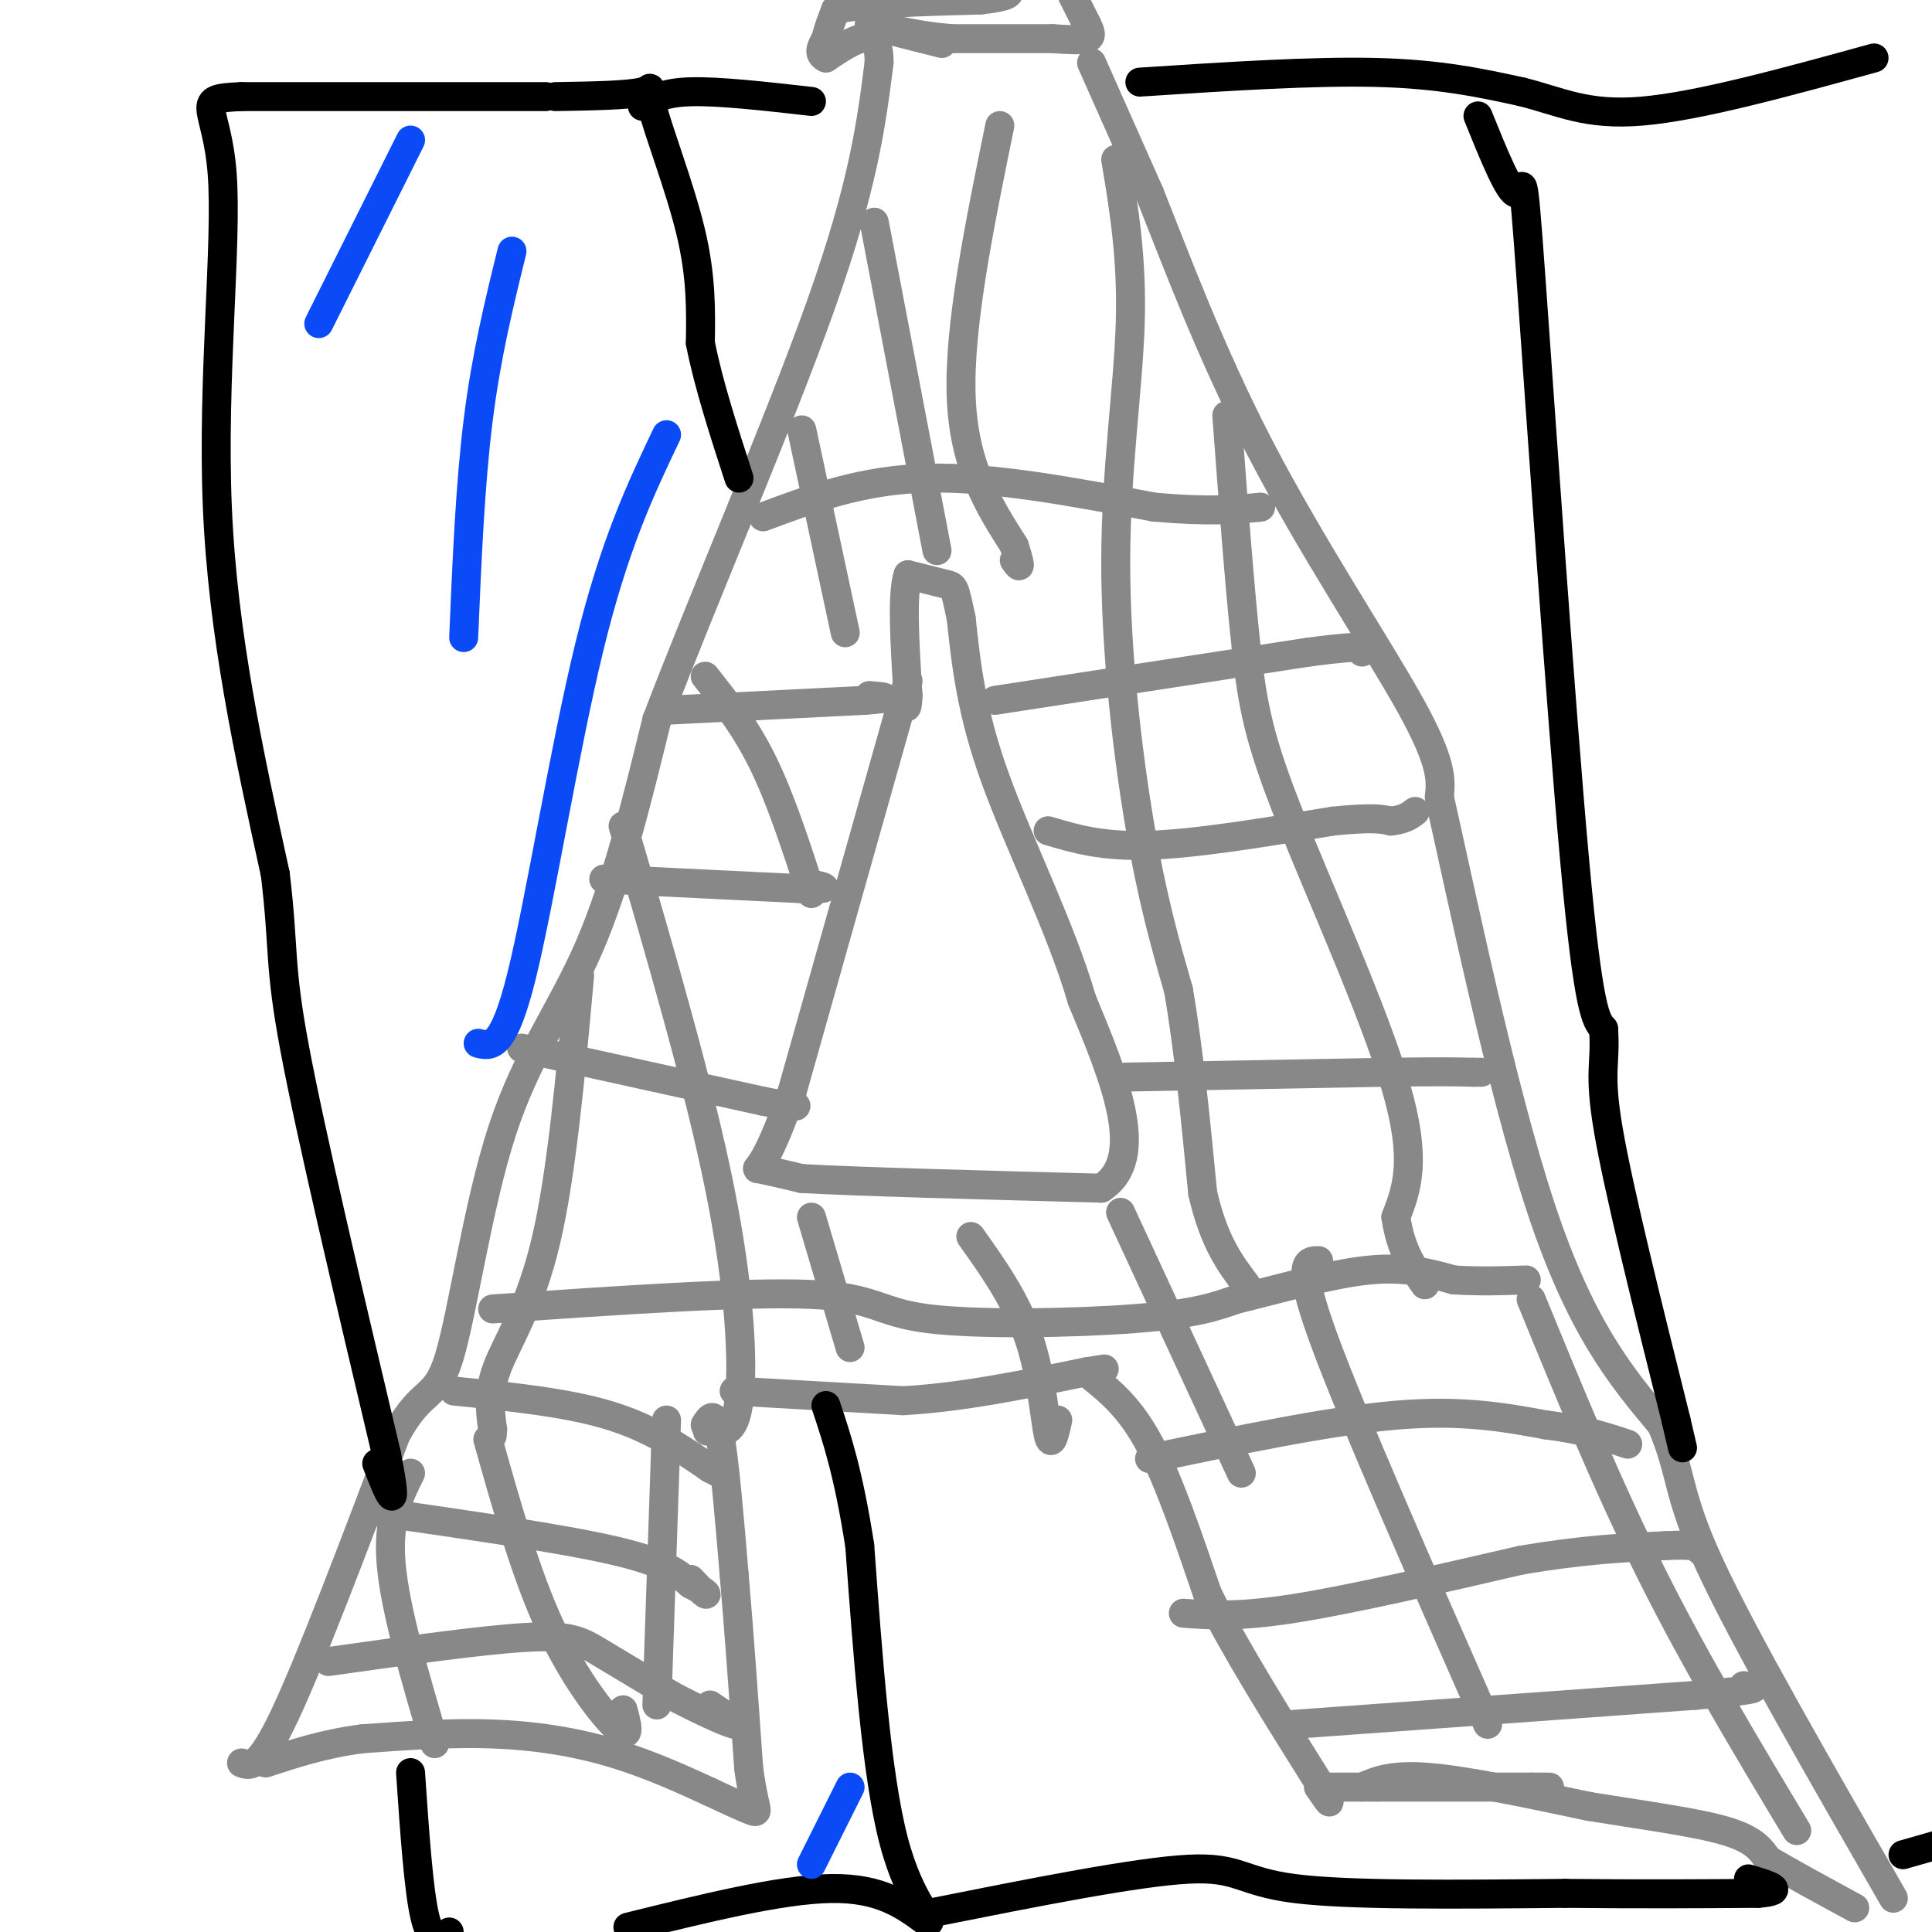 <svg viewBox='0 0 400 400' version='1.1' xmlns='http://www.w3.org/2000/svg' xmlns:xlink='http://www.w3.org/1999/xlink'><g fill='none' stroke='rgb(136,136,136)' stroke-width='6' stroke-linecap='round' stroke-linejoin='round'><path d='M152,288c0.000,0.000 35.000,2.000 35,2'/><path d='M187,290c12.167,-0.667 25.083,-3.333 38,-6'/><path d='M225,284c6.333,-1.000 3.167,-0.500 0,0'/><path d='M226,285c4.000,3.250 8.000,6.500 12,14c4.000,7.500 8.000,19.250 12,31'/><path d='M250,330c5.833,11.667 14.417,25.333 23,39'/><path d='M273,369c3.833,6.667 1.917,3.833 0,1'/><path d='M273,370c0.000,0.000 12.000,0.000 12,0'/><path d='M285,370c7.333,0.000 19.667,0.000 32,0'/><path d='M317,370c5.667,0.000 3.833,0.000 2,0'/><path d='M146,295c1.000,-1.583 2.000,-3.167 3,2c1.000,5.167 2.000,17.083 3,29'/><path d='M152,326c1.000,11.500 2.000,25.750 3,40'/><path d='M155,366c1.089,8.400 2.311,9.400 1,9c-1.311,-0.400 -5.156,-2.200 -9,-4'/><path d='M147,371c-4.750,-2.179 -12.125,-5.625 -20,-8c-7.875,-2.375 -16.250,-3.679 -25,-4c-8.750,-0.321 -17.875,0.339 -27,1'/><path d='M75,360c-7.833,1.000 -13.917,3.000 -20,5'/><path d='M50,365c1.833,0.667 3.667,1.333 9,-10c5.333,-11.333 14.167,-34.667 23,-58'/><path d='M82,297c5.625,-10.204 8.188,-6.715 11,-16c2.812,-9.285 5.872,-31.346 11,-47c5.128,-15.654 12.322,-24.901 18,-38c5.678,-13.099 9.839,-30.049 14,-47'/><path d='M136,149c9.200,-24.200 25.200,-61.200 34,-86c8.800,-24.800 10.400,-37.400 12,-50'/><path d='M182,13c0.167,-8.500 -5.417,-4.750 -11,-1'/><path d='M171,12c-1.833,-0.833 -0.917,-2.417 0,-4'/><path d='M171,8c0.333,-1.667 1.167,-3.833 2,-6'/><path d='M173,2c5.333,-1.333 17.667,-1.667 30,-2'/><path d='M203,0c6.000,-0.667 6.000,-1.333 6,-2'/><path d='M222,-1c0.000,0.000 3.000,6.000 3,6'/><path d='M225,5c0.778,1.600 1.222,2.600 0,3c-1.222,0.400 -4.111,0.200 -7,0'/><path d='M218,8c-4.667,0.000 -12.833,0.000 -21,0'/><path d='M197,8c-6.333,-0.500 -11.667,-1.750 -17,-3'/><path d='M180,5c-0.333,0.167 7.333,2.083 15,4'/><path d='M226,13c0.000,0.000 12.000,27.000 12,27'/><path d='M238,40c5.286,13.238 12.500,32.833 23,53c10.500,20.167 24.286,40.905 31,53c6.714,12.095 6.357,15.548 6,19'/><path d='M298,165c4.489,19.844 12.711,59.956 21,85c8.289,25.044 16.644,35.022 25,45'/><path d='M344,295c4.422,10.378 2.978,13.822 10,29c7.022,15.178 22.511,42.089 38,69'/><path d='M282,370c3.083,-1.333 6.167,-2.667 14,-2c7.833,0.667 20.417,3.333 33,6'/><path d='M329,374c10.956,1.778 21.844,3.222 28,5c6.156,1.778 7.578,3.889 9,6'/><path d='M366,385c4.500,2.667 11.250,6.333 18,10'/><path d='M188,141c0.000,0.000 -24.000,85.000 -24,85'/><path d='M164,226c-5.689,16.689 -7.911,15.911 -7,16c0.911,0.089 4.956,1.044 9,2'/><path d='M166,244c11.833,0.667 36.917,1.333 62,2'/><path d='M228,246c9.667,-6.167 2.833,-22.583 -4,-39'/><path d='M224,207c-4.311,-14.822 -13.089,-32.378 -18,-46c-4.911,-13.622 -5.956,-23.311 -7,-33'/><path d='M199,128c-1.400,-6.600 -1.400,-6.600 -3,-7c-1.600,-0.400 -4.800,-1.200 -8,-2'/><path d='M188,119c-1.333,3.833 -0.667,14.417 0,25'/><path d='M188,144c-0.167,4.167 -0.583,2.083 -1,0'/><path d='M68,344c15.978,-2.244 31.956,-4.489 41,-5c9.044,-0.511 11.156,0.711 15,3c3.844,2.289 9.422,5.644 15,9'/><path d='M139,351c5.444,2.911 11.556,5.689 13,6c1.444,0.311 -1.778,-1.844 -5,-4'/><path d='M78,313c19.083,2.750 38.167,5.500 49,8c10.833,2.500 13.417,4.750 16,7'/><path d='M143,328c3.289,1.667 3.511,2.333 3,2c-0.511,-0.333 -1.756,-1.667 -3,-3'/><path d='M94,288c11.583,1.167 23.167,2.333 32,5c8.833,2.667 14.917,6.833 21,11'/><path d='M147,304c3.500,1.833 1.750,0.917 0,0'/><path d='M102,271c26.333,-1.810 52.667,-3.619 66,-3c13.333,0.619 13.667,3.667 24,5c10.333,1.333 30.667,0.952 43,0c12.333,-0.952 16.667,-2.476 21,-4'/><path d='M256,269c8.467,-2.044 19.133,-5.156 27,-6c7.867,-0.844 12.933,0.578 18,2'/><path d='M301,265c5.500,0.333 10.250,0.167 15,0'/><path d='M238,302c18.667,-3.917 37.333,-7.833 51,-9c13.667,-1.167 22.333,0.417 31,2'/><path d='M320,295c8.000,1.000 12.500,2.500 17,4'/><path d='M245,334c5.667,0.417 11.333,0.833 23,-1c11.667,-1.833 29.333,-5.917 47,-10'/><path d='M315,323c12.833,-2.167 21.417,-2.583 30,-3'/><path d='M345,320c6.167,-0.333 6.583,0.333 7,1'/><path d='M268,357c0.000,0.000 83.000,-6.000 83,-6'/><path d='M351,351c15.500,-1.333 12.750,-1.667 10,-2'/><path d='M233,223c0.000,0.000 54.000,-1.000 54,-1'/><path d='M287,222c12.000,-0.167 15.000,-0.083 18,0'/><path d='M305,222c3.000,0.000 1.500,0.000 0,0'/><path d='M108,217c0.000,0.000 50.000,11.000 50,11'/><path d='M158,228c9.167,1.833 7.083,0.917 5,0'/><path d='M125,182c0.000,0.000 41.000,2.000 41,2'/><path d='M166,184c7.167,0.167 4.583,-0.417 2,-1'/><path d='M217,172c5.583,1.667 11.167,3.333 21,3c9.833,-0.333 23.917,-2.667 38,-5'/><path d='M276,170c8.333,-0.833 10.167,-0.417 12,0'/><path d='M288,170c2.833,-0.333 3.917,-1.167 5,-2'/><path d='M139,147c0.000,0.000 40.000,-2.000 40,-2'/><path d='M179,145c6.833,-0.500 3.917,-0.750 1,-1'/><path d='M158,107c10.250,-3.833 20.500,-7.667 34,-8c13.500,-0.333 30.250,2.833 47,6'/><path d='M239,105c11.500,1.000 16.750,0.500 22,0'/><path d='M206,145c0.000,0.000 65.000,-10.000 65,-10'/><path d='M271,135c12.667,-1.667 11.833,-0.833 11,0'/><path d='M168,252c0.000,0.000 8.000,27.000 8,27'/><path d='M201,256c4.667,6.578 9.333,13.156 12,21c2.667,7.844 3.333,16.956 4,20c0.667,3.044 1.333,0.022 2,-3'/><path d='M232,251c0.000,0.000 25.000,54.000 25,54'/><path d='M273,261c-2.417,0.000 -4.833,0.000 1,16c5.833,16.000 19.917,48.000 34,80'/><path d='M317,269c7.917,19.333 15.833,38.667 25,57c9.167,18.333 19.583,35.667 30,53'/><path d='M85,305c-2.417,4.833 -4.833,9.667 -4,19c0.833,9.333 4.917,23.167 9,37'/><path d='M101,298c3.956,14.044 7.911,28.089 13,39c5.089,10.911 11.311,18.689 14,21c2.689,2.311 1.844,-0.844 1,-4'/><path d='M138,294c0.000,0.000 -2.000,59.000 -2,59'/><path d='M120,202c-1.867,20.622 -3.733,41.244 -7,55c-3.267,13.756 -7.933,20.644 -10,26c-2.067,5.356 -1.533,9.178 -1,13'/><path d='M102,296c-0.167,2.167 -0.083,1.083 0,0'/><path d='M129,171c7.867,26.911 15.733,53.822 20,75c4.267,21.178 4.933,36.622 4,44c-0.933,7.378 -3.467,6.689 -6,6'/><path d='M147,296c-1.000,0.833 -0.500,-0.083 0,-1'/><path d='M146,140c4.167,5.250 8.333,10.500 12,18c3.667,7.500 6.833,17.250 10,27'/><path d='M166,89c0.000,0.000 9.000,42.000 9,42'/><path d='M181,46c0.000,0.000 13.000,68.000 13,68'/><path d='M207,26c-4.250,20.750 -8.500,41.500 -8,56c0.500,14.500 5.750,22.750 11,31'/><path d='M210,113c1.833,5.667 0.917,4.333 0,3'/><path d='M231,33c1.708,10.262 3.417,20.524 3,34c-0.417,13.476 -2.958,30.167 -3,49c-0.042,18.833 2.417,39.810 5,55c2.583,15.190 5.292,24.595 8,34'/><path d='M244,205c2.167,12.667 3.583,27.333 5,42'/><path d='M249,247c2.333,10.167 5.667,14.583 9,19'/><path d='M254,86c1.327,17.833 2.655,35.667 4,48c1.345,12.333 2.708,19.167 9,35c6.292,15.833 17.512,40.667 22,56c4.488,15.333 2.244,21.167 0,27'/><path d='M289,252c1.000,6.833 3.500,10.417 6,14'/></g>
<g fill='none' stroke='rgb(0,0,0)' stroke-width='6' stroke-linecap='round' stroke-linejoin='round'><path d='M113,20c0.000,0.000 -63.000,0.000 -63,0'/><path d='M50,20c-10.452,0.417 -5.083,1.458 -4,16c1.083,14.542 -2.119,42.583 -1,69c1.119,26.417 6.560,51.208 12,76'/><path d='M57,181c1.911,16.089 0.689,18.311 4,36c3.311,17.689 11.156,50.844 19,84'/><path d='M80,301c2.833,14.333 0.417,8.167 -2,2'/><path d='M85,367c0.833,12.250 1.667,24.500 3,30c1.333,5.500 3.167,4.250 5,3'/><path d='M130,399c15.833,-3.917 31.667,-7.833 42,-8c10.333,-0.167 15.167,3.417 20,7'/><path d='M192,398c1.867,0.022 -3.467,-3.422 -7,-17c-3.533,-13.578 -5.267,-37.289 -7,-61'/><path d='M178,320c-2.333,-15.000 -4.667,-22.000 -7,-29'/><path d='M115,20c7.607,-0.125 15.214,-0.250 18,-1c2.786,-0.750 0.750,-2.125 2,3c1.250,5.125 5.786,16.750 8,26c2.214,9.250 2.107,16.125 2,23'/><path d='M145,71c1.667,8.500 4.833,18.250 8,28'/><path d='M133,22c2.083,-1.417 4.167,-2.833 10,-3c5.833,-0.167 15.417,0.917 25,2'/><path d='M236,17c17.917,-1.167 35.833,-2.333 49,-2c13.167,0.333 21.583,2.167 30,4'/><path d='M315,19c8.089,2.000 13.311,5.000 25,4c11.689,-1.000 29.844,-6.000 48,-11'/><path d='M306,24c3.274,8.089 6.548,16.179 8,16c1.452,-0.179 1.083,-8.625 3,18c1.917,26.625 6.119,88.321 9,120c2.881,31.679 4.440,33.339 6,35'/><path d='M332,213c0.533,7.444 -1.133,8.556 1,21c2.133,12.444 8.067,36.222 14,60'/><path d='M347,294c2.333,10.000 1.167,5.000 0,0'/><path d='M193,396c21.178,-4.222 42.356,-8.444 53,-9c10.644,-0.556 10.756,2.556 22,4c11.244,1.444 33.622,1.222 56,1'/><path d='M324,392c16.000,0.167 28.000,0.083 40,0'/><path d='M364,392c6.333,-0.500 2.167,-1.750 -2,-3'/><path d='M394,384c0.000,0.000 7.000,-2.000 7,-2'/></g>
<g fill='none' stroke='rgb(11,75,247)' stroke-width='6' stroke-linecap='round' stroke-linejoin='round'><path d='M85,29c0.000,0.000 -19.000,38.000 -19,38'/><path d='M106,52c-2.667,10.833 -5.333,21.667 -7,35c-1.667,13.333 -2.333,29.167 -3,45'/><path d='M138,90c-5.400,11.333 -10.800,22.667 -16,44c-5.200,21.333 -10.200,52.667 -14,68c-3.800,15.333 -6.400,14.667 -9,14'/><path d='M176,370c0.000,0.000 -8.000,16.000 -8,16'/></g>
</svg>